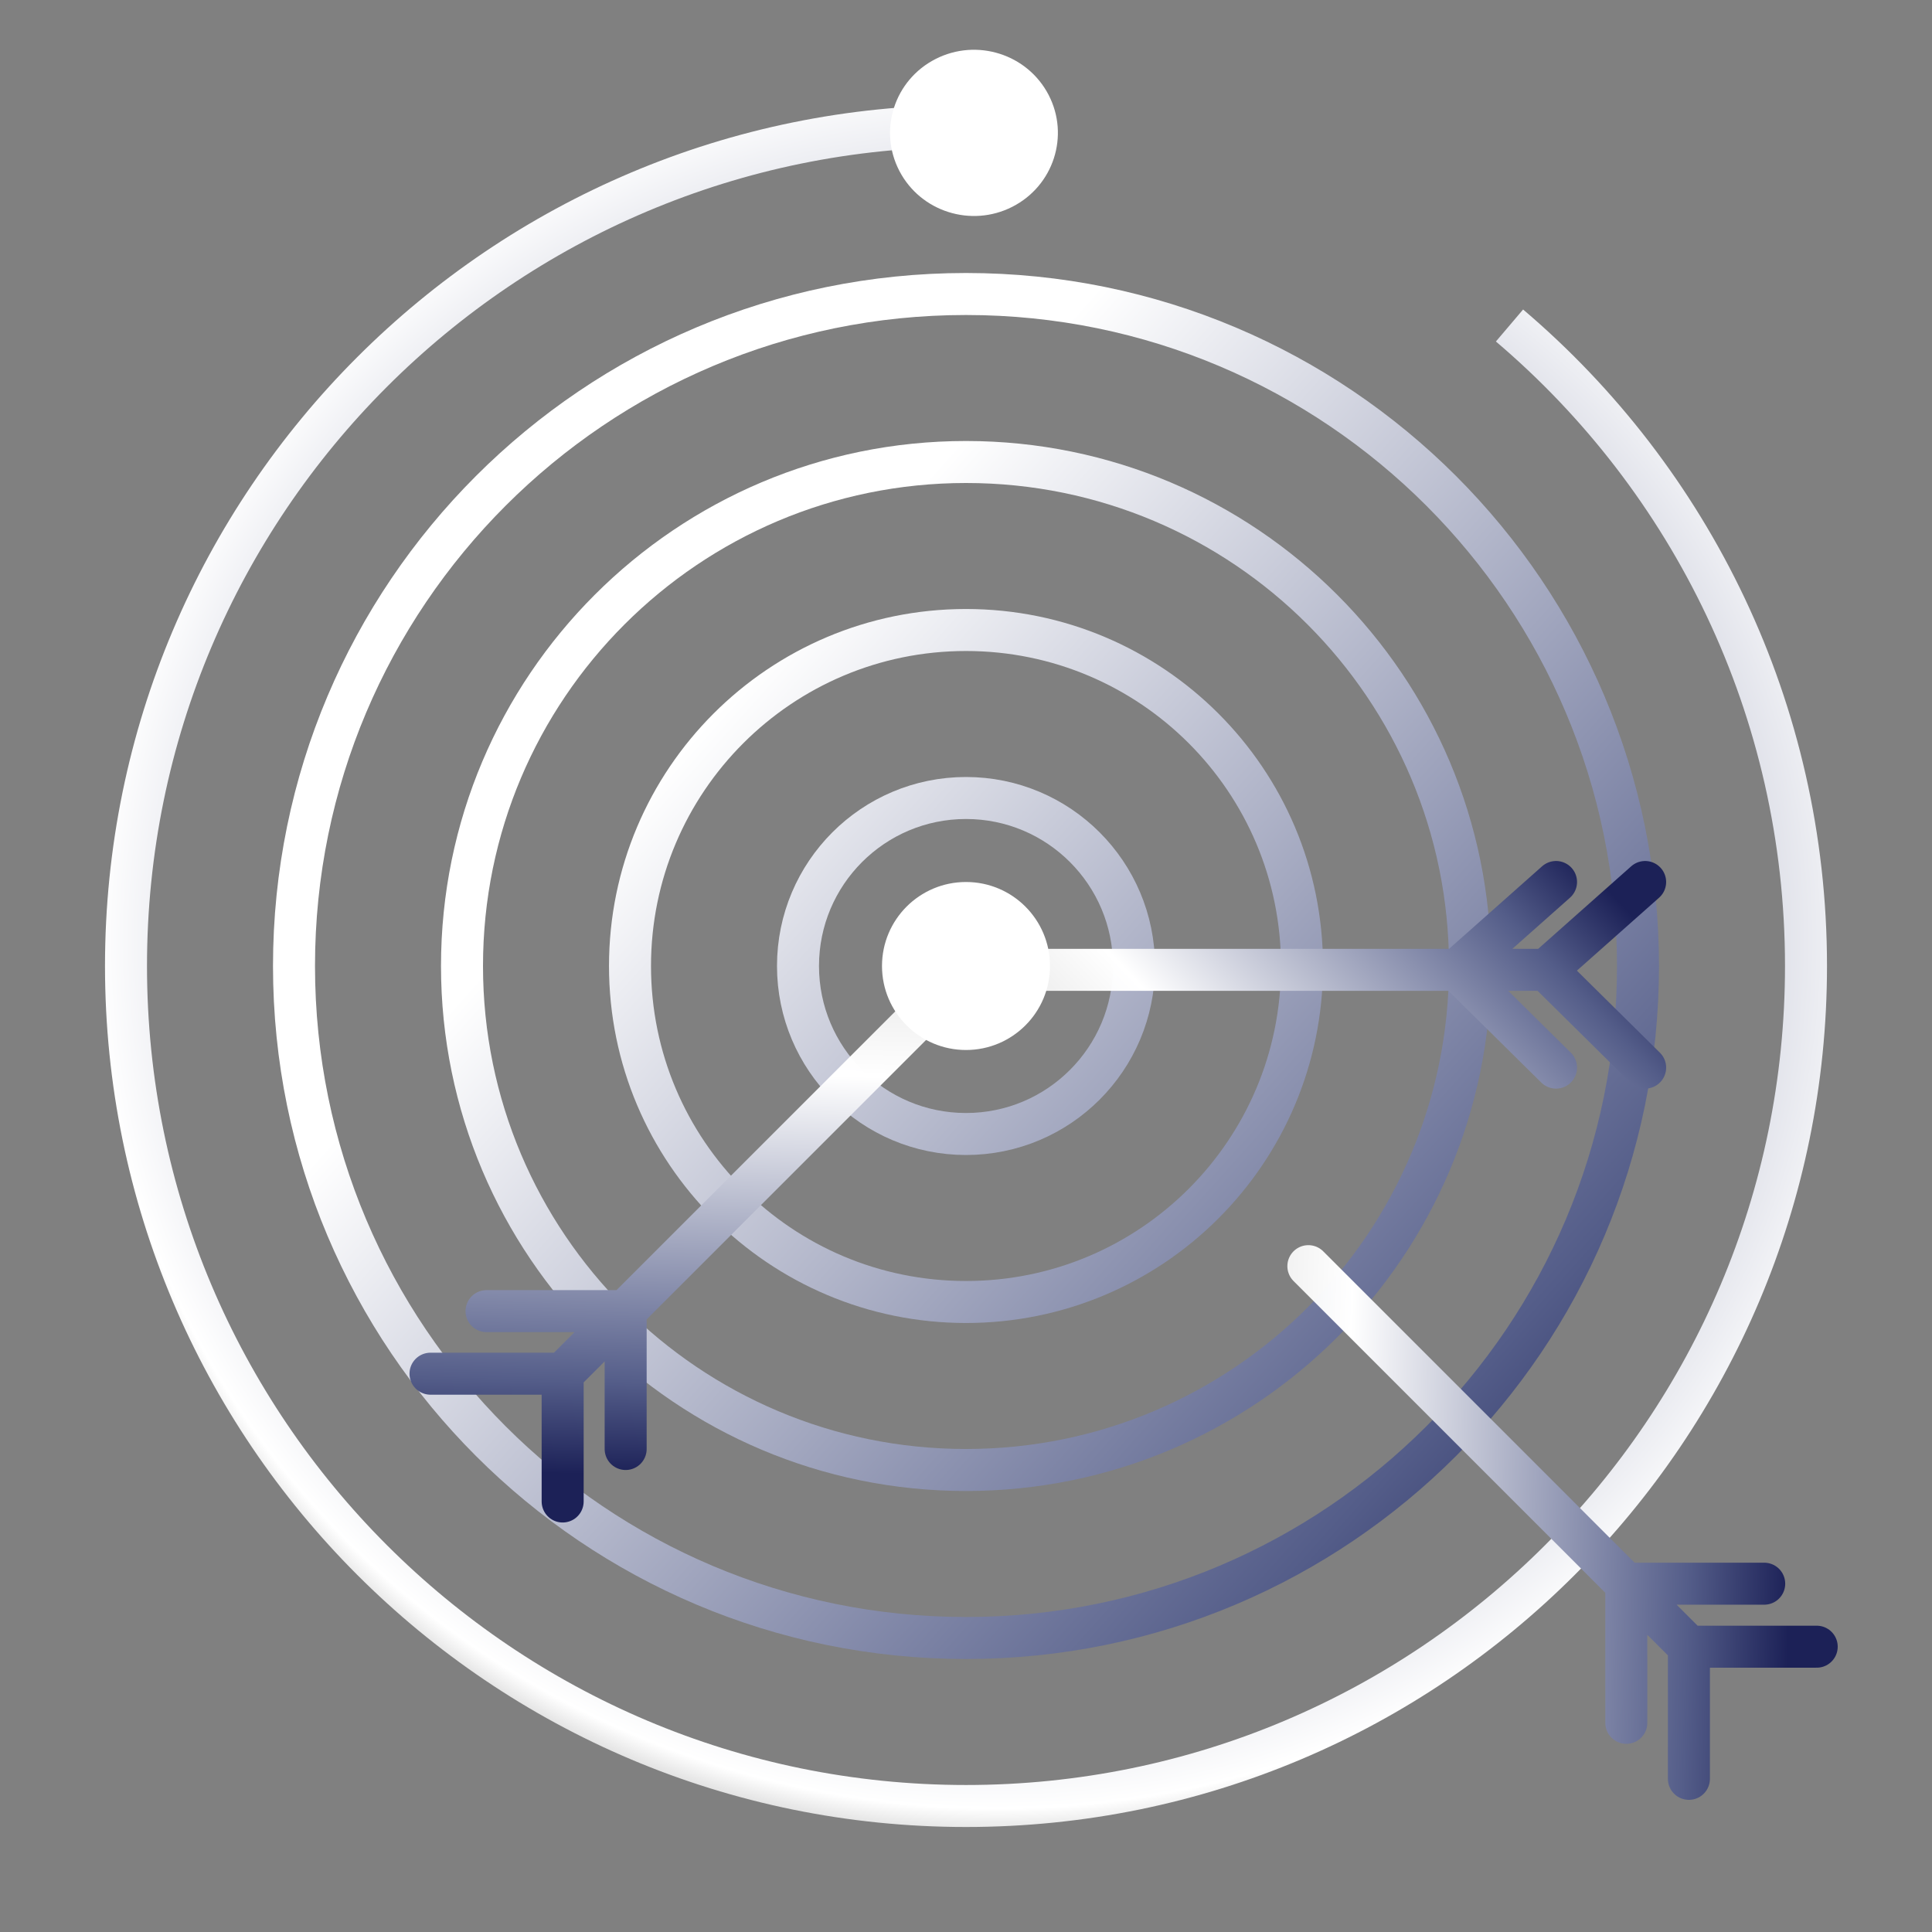<svg width="92" height="92" viewBox="0 0 92 92" fill="none" xmlns="http://www.w3.org/2000/svg">
<rect x="0" y="0" width="92" height="92" fill="#808080" stroke="none"/>
<path d="M78 46C78 63.673 63.673 78 46 78C28.327 78 14 63.673 14 46C14 28.327 28.327 14 46 14C63.673 14 78 28.327 78 46Z" stroke="url(#paint0_linear_2473_29491)" stroke-width="2"/>
<path d="M70 46C70 59.255 59.255 70 46 70C32.745 70 22 59.255 22 46C22 32.745 32.745 22 46 22C59.255 22 70 32.745 70 46Z" stroke="url(#paint1_linear_2473_29491)" stroke-width="2"/>
<path d="M62 46C62 54.837 54.837 62 46 62C37.163 62 30 54.837 30 46C30 37.163 37.163 30 46 30C54.837 30 62 37.163 62 46Z" stroke="url(#paint2_linear_2473_29491)" stroke-width="2"/>
<path d="M54 46C54 50.418 50.418 54 46 54C41.582 54 38 50.418 38 46C38 41.582 41.582 38 46 38C50.418 38 54 41.582 54 46Z" stroke="url(#paint3_linear_2473_29491)" stroke-width="2"/>
<path d="M46 6C23.909 6 6 23.909 6 46C6 68.091 23.909 86 46 86C68.091 86 86 68.091 86 46C86 33.779 80.519 22.837 71.881 15.5" stroke="url(#paint4_angular_2473_29491)" stroke-width="2"/>
<path d="M48.205 9.848C46.242 10.846 43.833 10.079 42.825 8.135C41.817 6.191 42.591 3.806 44.554 2.808C46.517 1.809 48.926 2.576 49.934 4.52C50.942 6.464 50.168 8.849 48.205 9.848Z" fill="white"/>
<circle cx="46" cy="46" r="4" fill="white"/>
<path d="M73.628 46.182L48 46.182M73.628 46.182L78.34 50.839M73.628 46.182L78.34 42M74.097 50.839L69.385 46.182L74.097 42" stroke="url(#paint5_linear_2473_29491)" stroke-width="2" stroke-linecap="round"/>
<path d="M26.707 65.5L26.793 65.414M44.914 47.293L26.793 65.414M20.5 65.414L26.793 65.414M26.793 65.414L26.793 71.5M23.168 62.434L29.793 62.434V69" stroke="url(#paint6_linear_2473_29491)" stroke-width="2" stroke-linecap="round"/>
<path d="M80.51 78.5L80.424 78.414M62.303 60.293L80.424 78.414M80.424 84.707L80.424 78.414M80.424 78.414L86.51 78.414M77.443 82.039L77.443 75.414H84.01" stroke="url(#paint7_linear_2473_29491)" stroke-width="2" stroke-linecap="round"/>
<defs>
<linearGradient id="paint0_linear_2473_29491" x1="37.5" y1="11.5" x2="93.055" y2="61.382" gradientUnits="userSpaceOnUse">
<stop stop-color="white"/>
<stop offset="0.021" stop-color="white"/>
<stop offset="0.167" stop-color="white"/>
<stop offset="0.808" stop-color="#545D89"/>
<stop offset="1" stop-color="#1C2157"/>
</linearGradient>
<linearGradient id="paint1_linear_2473_29491" x1="37.5" y1="11.5" x2="93.055" y2="61.382" gradientUnits="userSpaceOnUse">
<stop stop-color="white"/>
<stop offset="0.021" stop-color="white"/>
<stop offset="0.167" stop-color="white"/>
<stop offset="0.808" stop-color="#545D89"/>
<stop offset="1" stop-color="#1C2157"/>
</linearGradient>
<linearGradient id="paint2_linear_2473_29491" x1="37.5" y1="11.5" x2="93.055" y2="61.382" gradientUnits="userSpaceOnUse">
<stop stop-color="white"/>
<stop offset="0.021" stop-color="white"/>
<stop offset="0.167" stop-color="white"/>
<stop offset="0.808" stop-color="#545D89"/>
<stop offset="1" stop-color="#1C2157"/>
</linearGradient>
<linearGradient id="paint3_linear_2473_29491" x1="37.5" y1="11.5" x2="93.055" y2="61.382" gradientUnits="userSpaceOnUse">
<stop stop-color="white"/>
<stop offset="0.021" stop-color="white"/>
<stop offset="0.167" stop-color="white"/>
<stop offset="0.808" stop-color="#545D89"/>
<stop offset="1" stop-color="#1C2157"/>
</linearGradient>
<radialGradient id="paint4_angular_2473_29491" cx="0" cy="0" r="1" gradientUnits="userSpaceOnUse" gradientTransform="translate(47.481 44.769) rotate(-89.975) scale(43.269 44.526)">
<stop offset="0.099" stop-color="#1C2157" stop-opacity="0"/>
<stop offset="0.24" stop-color="#545D89"/>
<stop offset="0.96" stop-color="white"/>
<stop offset="0.985" stop-color="white" stop-opacity="0.79"/>
</radialGradient>
<linearGradient id="paint5_linear_2473_29491" x1="48.5" y1="46" x2="65.091" y2="30.273" gradientUnits="userSpaceOnUse">
<stop offset="0.022" stop-color="white" stop-opacity="0.89"/>
<stop offset="0.157" stop-color="white"/>
<stop offset="0.808" stop-color="#545D89"/>
<stop offset="1" stop-color="#1C2157"/>
</linearGradient>
<linearGradient id="paint6_linear_2473_29491" x1="44.689" y1="47.775" x2="44.078" y2="70.628" gradientUnits="userSpaceOnUse">
<stop offset="0.022" stop-color="white" stop-opacity="0.89"/>
<stop offset="0.157" stop-color="white"/>
<stop offset="0.808" stop-color="#545D89"/>
<stop offset="1" stop-color="#1C2157"/>
</linearGradient>
<linearGradient id="paint7_linear_2473_29491" x1="60.5" y1="59.5" x2="85.637" y2="60.172" gradientUnits="userSpaceOnUse">
<stop offset="0.022" stop-color="white" stop-opacity="0.89"/>
<stop offset="0.157" stop-color="white"/>
<stop offset="0.808" stop-color="#545D89"/>
<stop offset="1" stop-color="#1C2157"/>
</linearGradient>
</defs>
</svg>
